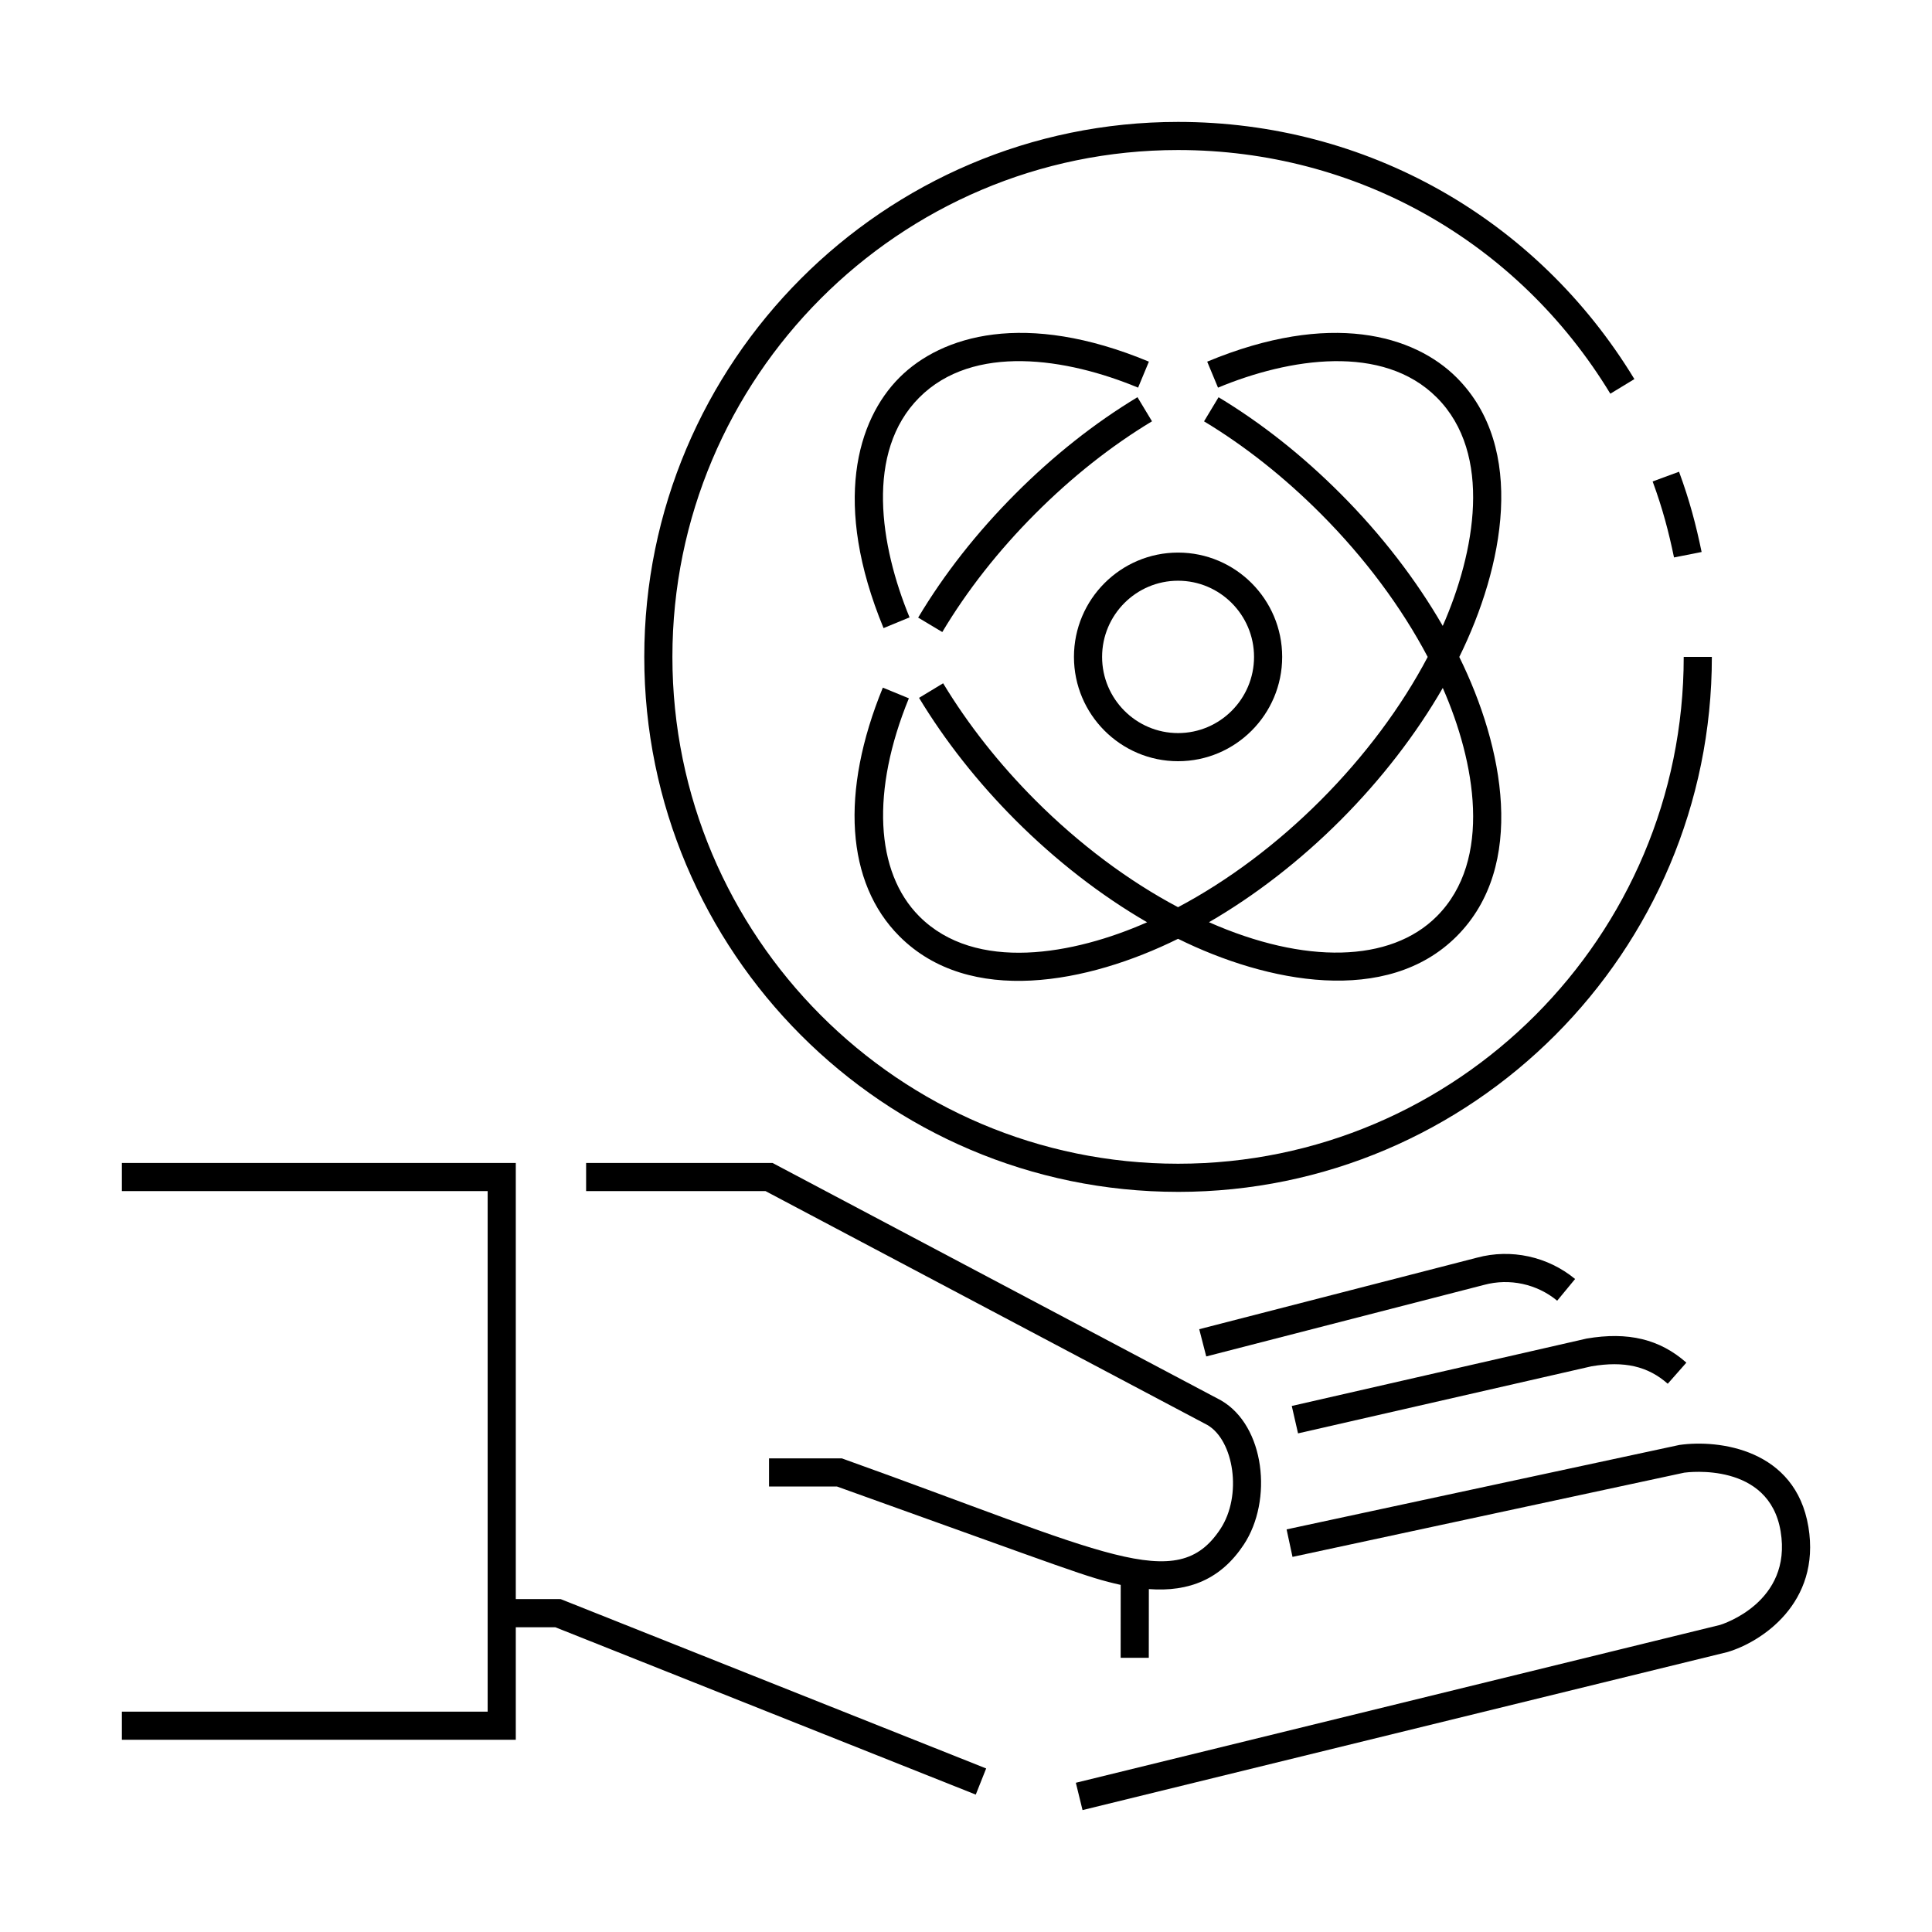 <?xml version="1.0" encoding="UTF-8"?>
<!-- Uploaded to: ICON Repo, www.iconrepo.com, Generator: ICON Repo Mixer Tools -->
<svg fill="#000000" width="800px" height="800px" version="1.1" viewBox="144 144 512 512" xmlns="http://www.w3.org/2000/svg">
 <g>
  <path d="m280.69 567.77v-115.57h-104.39v7.457h96.934v137.95h-96.934v7.457h104.39v-29.828h10.469l111.43 44.352 2.754-6.93-112.76-44.879z"/>
  <path d="m565.78 506.08c8.676-1.461 14.906-0.035 20.191 4.629l4.934-5.594c-7.047-6.223-15.453-8.254-26.434-6.383-0.324 0.066-77.82 17.789-78.141 17.863l1.664 7.266z"/>
  <path d="m556.67 488.7 4.746-5.754c-7.238-5.969-16.969-8.086-25.996-5.652l-73.613 18.957 1.859 7.219 73.652-18.969c6.738-1.812 13.965-0.246 19.352 4.199z"/>
  <path d="m623.24 548.61c-3.41-20.547-23.688-23.191-34.199-21.68l-104.08 22.375 1.566 7.289 103.82-22.324c0.922-0.125 22.477-2.902 25.539 15.562 3.117 18.777-15.438 24.598-16.047 24.789l-170.73 41.832 1.773 7.238 170.9-41.875c8.895-2.617 24.828-12.934 21.461-33.207z"/>
  <path d="m463.97 521.64c7.004 4.062 9.332 18.656 3.43 27.582-11.602 17.562-30.168 6.402-100.31-18.742h-19.289v7.457h17.992c62.805 22.5 65.992 24.008 75.207 26.078l-0.016 19.316 7.457 0.004 0.016-18.211c10.73 0.805 19.133-2.656 25.164-11.793 7.738-11.719 5.621-31.469-6.039-38.215l-118.86-62.922h-49.395v7.457h47.539z"/>
  <path d="m456.2 345.73c15.211 0 27.59-12.398 27.59-27.645 0-15.246-12.379-27.645-27.59-27.645-15.211 0-27.59 12.398-27.59 27.645 0 15.246 12.375 27.645 27.59 27.645zm0-47.832c11.098 0 20.133 9.059 20.133 20.188 0 11.133-9.035 20.188-20.133 20.188-11.098 0-20.133-9.059-20.133-20.188 0-11.129 9.027-20.188 20.133-20.188z"/>
  <path d="m382.34 244.08c-11.219 11.246-17.805 33.379-4.191 66.371l6.891-2.84c-7.82-18.965-11.801-43.852 2.578-58.262 14.312-14.348 39.09-10.48 57.988-2.621l2.863-6.887c-32.789-13.637-54.953-6.961-66.129 4.238z"/>
  <path d="m530.05 244.08c-11.266-11.285-33.484-17.816-66.129-4.238l2.863 6.887c18.859-7.844 43.672-11.73 57.988 2.621 14.922 14.953 10.117 41.098 1.57 60.52-7.047-12.223-16.277-24.203-27.031-34.98-10.137-10.16-21.027-18.777-32.379-25.617l-3.848 6.387c10.832 6.531 21.242 14.773 30.949 24.5 11.621 11.648 21.363 24.727 28.324 37.938-6.957 13.211-16.703 26.293-28.324 37.941-11.617 11.645-24.668 21.406-37.84 28.379-13.168-6.973-26.219-16.738-37.84-28.379-9.574-9.598-17.789-20.012-24.414-30.961l-6.379 3.863c6.938 11.457 15.523 22.344 25.512 32.363 10.762 10.781 22.723 20.035 34.926 27.105-19.34 8.551-45.445 13.395-60.375-1.566-11.734-11.766-12.766-33.363-2.762-57.781l-6.898-2.832c-11.352 27.699-9.754 51.711 4.383 65.879 18.566 18.605 50.004 12.488 73.852 0.684 23.594 11.668 55.332 17.875 73.852-0.684 18.594-18.641 12.418-50.191 0.676-74.008 11.738-23.82 17.918-55.379-0.676-74.02zm-5.281 142.75c-12.293 12.324-35.031 12.766-60.375 1.566 12.207-7.07 24.168-16.32 34.926-27.102 10.75-10.777 19.98-22.758 27.031-34.984 8.535 19.426 13.344 45.566-1.582 60.52z"/>
  <path d="m413.07 274.88c-10.191 10.219-18.859 21.25-25.75 32.793l6.398 3.824c6.578-11.012 14.867-21.562 24.625-31.348 9.707-9.73 20.121-17.973 30.949-24.5l-3.848-6.387c-11.344 6.836-22.234 15.453-32.375 25.617z"/>
  <path d="m456.2 459.86c78.004 0 141.46-63.602 141.46-141.78h-7.457c0 74.066-60.113 134.32-134 134.32-73.895 0-134.01-60.254-134.01-134.32 0-74.066 60.113-134.32 134.01-134.32 47.172 0 89.996 24.141 114.55 64.574l6.375-3.871c-25.922-42.676-71.129-68.156-120.93-68.156-78.004 0-141.46 63.602-141.46 141.78 0 78.176 63.461 141.77 141.46 141.77z"/>
  <path d="m587.63 291.73 7.316-1.445c-1.473-7.117-3.16-13.598-5.984-21.27l-6.996 2.574c2.641 7.184 4.246 13.305 5.664 20.141z"/>
 </g>
</svg>